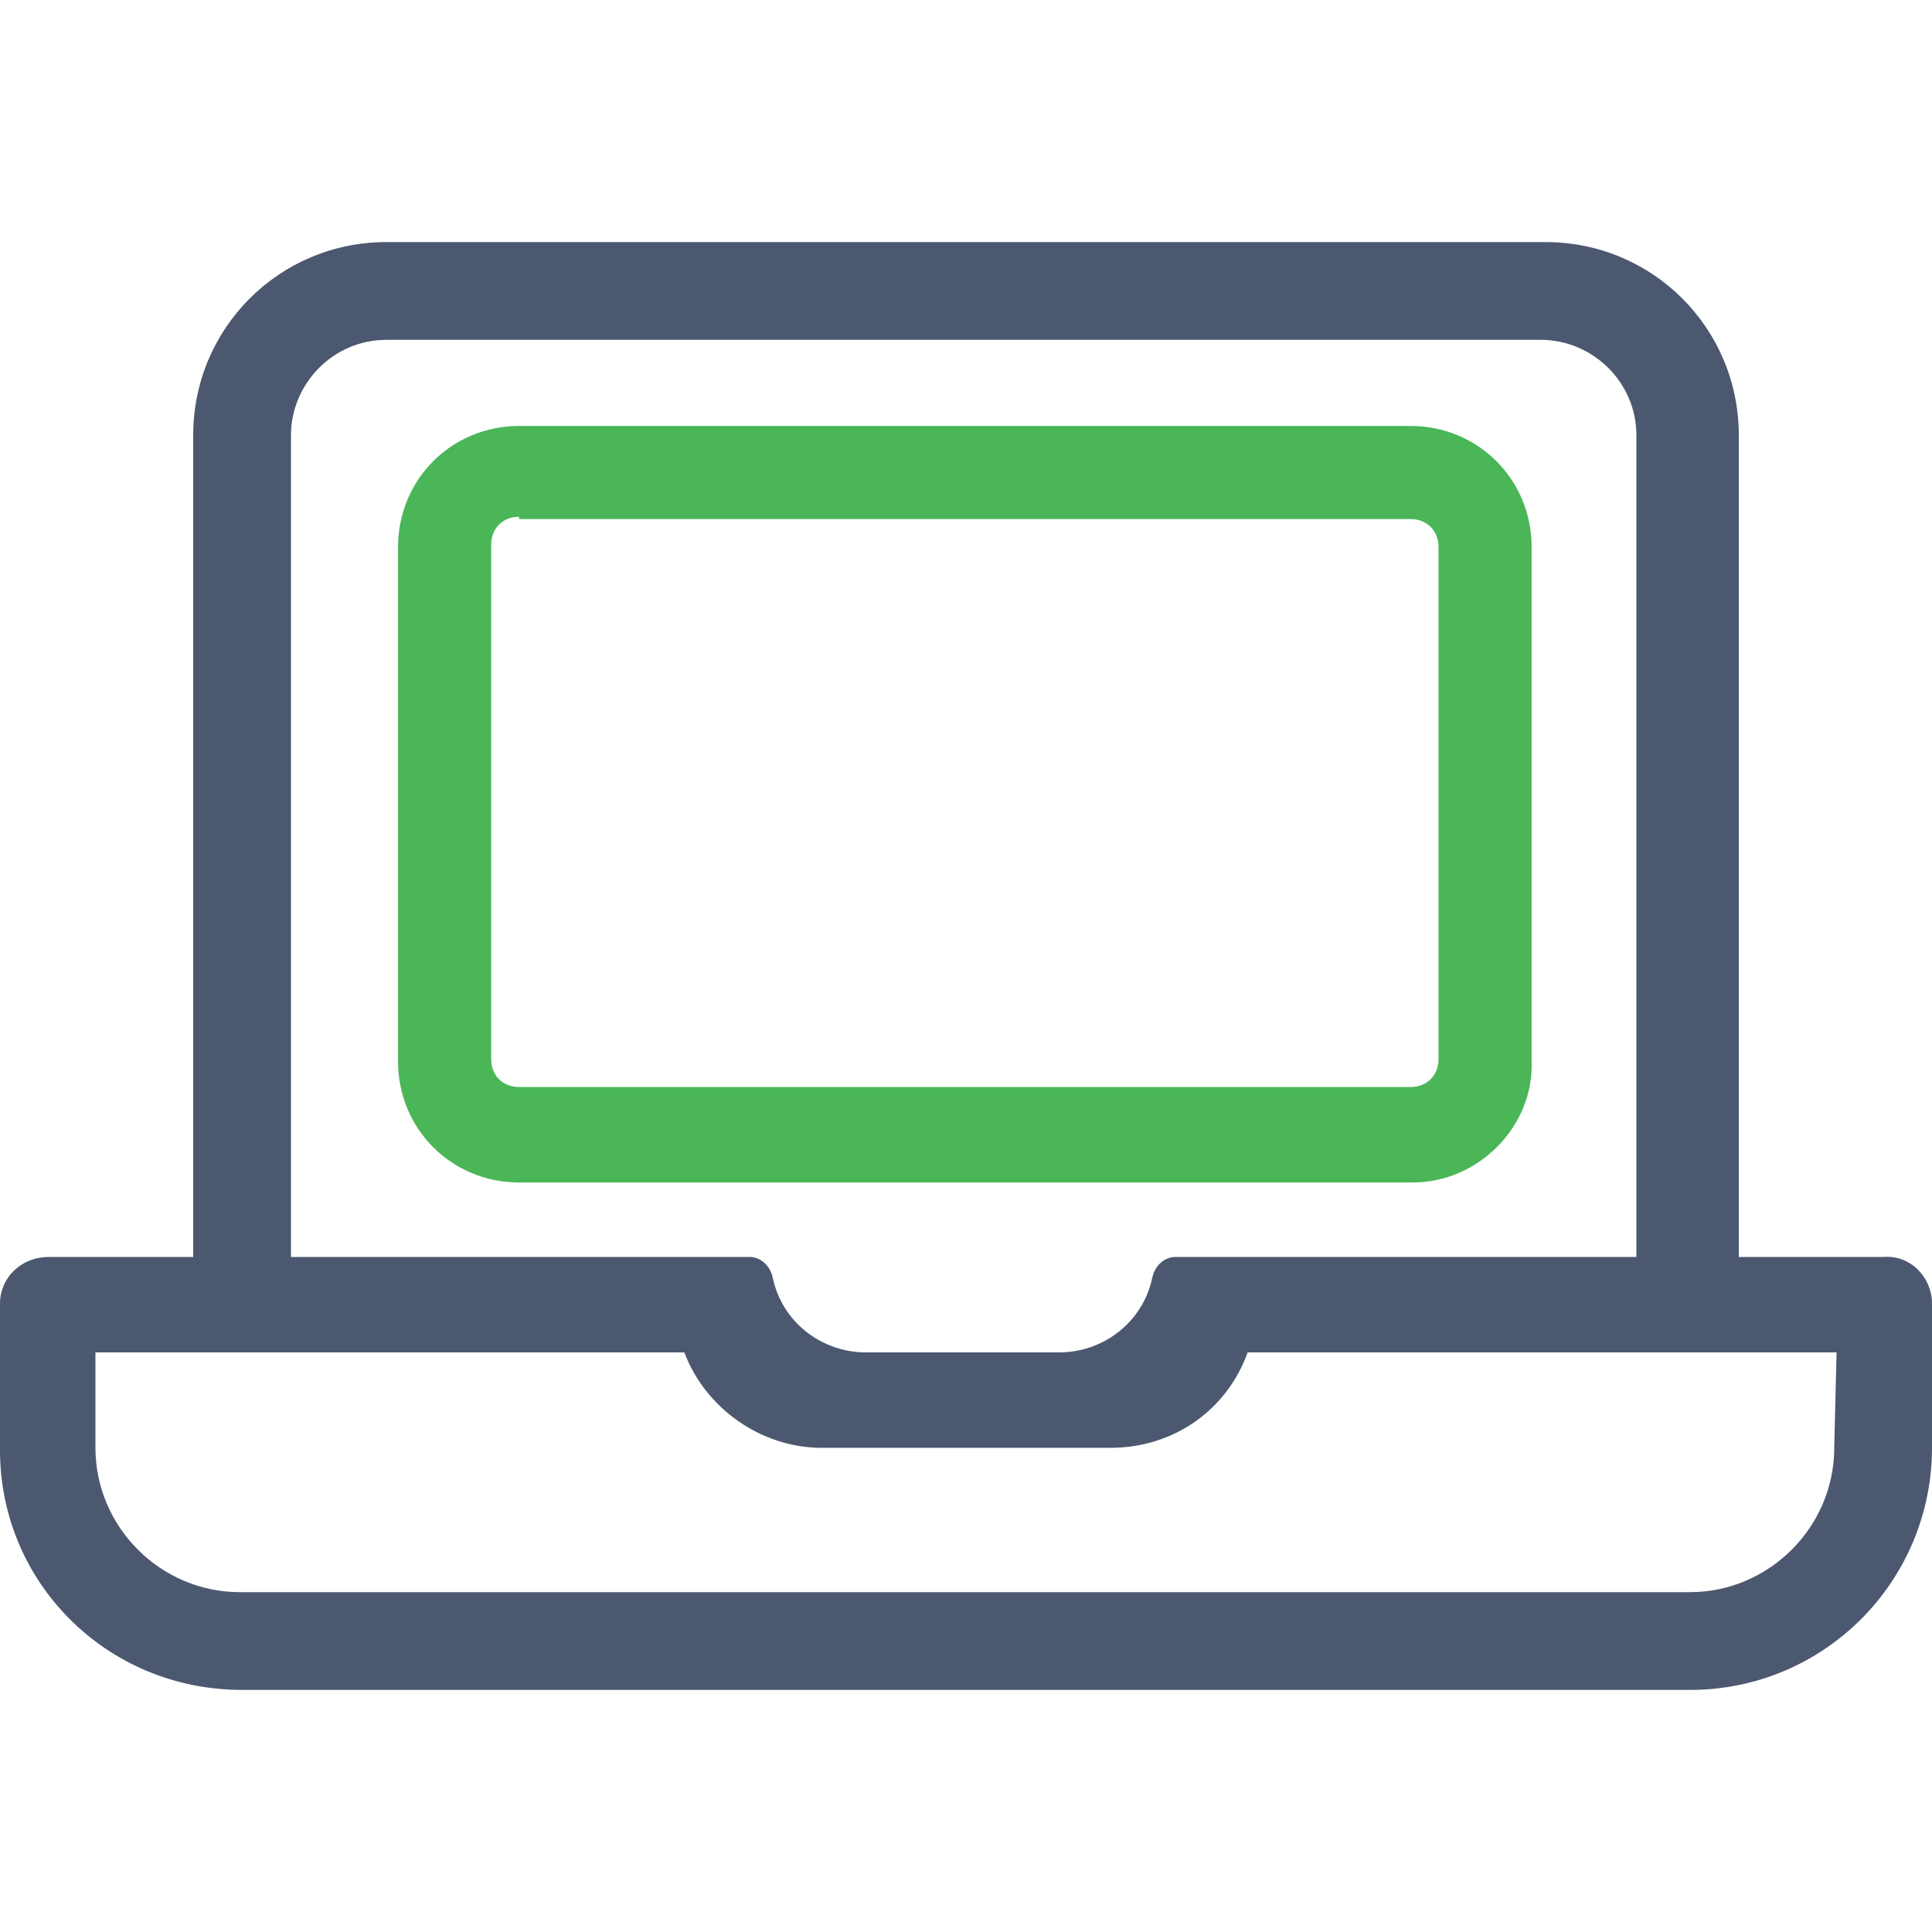 <?xml version="1.0" encoding="UTF-8"?> <!-- Generator: Adobe Illustrator 24.1.0, SVG Export Plug-In . SVG Version: 6.00 Build 0) --> <svg xmlns="http://www.w3.org/2000/svg" xmlns:xlink="http://www.w3.org/1999/xlink" version="1.1" id="Layer_1" x="0px" y="0px" width="83px" height="83px" viewBox="0 0 83 83" style="enable-background:new 0 0 83 83;" xml:space="preserve"> <style type="text/css"> .st0{fill:#4C586F;} .st1{fill:#4AB657;} </style> <path id="Path_5572" class="st0" d="M83,56v6.2c0,5.7-4.6,10.4-10.4,10.4H10.4C4.6,72.6,0,68,0,62.3V56C0,54.9,0.9,54,2.1,54h6.2 V18.7c0-4.6,3.7-8.3,8.3-8.3h49.8c4.6,0,8.3,3.7,8.3,8.3V54h6.2C82.1,53.9,83,54.9,83,56C83,56,83,56,83,56z M78.9,58.1H53.6 c-0.9,2.5-3.2,4.1-5.9,4.1H35.3c-2.6,0-5-1.7-5.9-4.1H4.1v4.1c0,3.4,2.8,6.2,6.2,6.2h62.3c3.4,0,6.2-2.8,6.2-6.2L78.9,58.1z M12.4,54h19.8c0.5,0,0.9,0.4,1,0.9c0.4,1.9,2.1,3.2,4,3.2h8.3c1.9,0,3.6-1.3,4-3.2c0.1-0.5,0.5-0.9,1-0.9h19.8V18.7 c0-2.3-1.9-4.1-4.1-4.1c0,0,0,0,0,0H16.6c-2.3,0-4.1,1.9-4.1,4.1V54z"></path> <path id="Path_5573" class="st1" d="M60.7,50.8H22.3c-2.9,0-5.2-2.3-5.2-5.2V23.5c0-2.9,2.3-5.2,5.2-5.2h38.3c2.9,0,5.2,2.3,5.2,5.2 v22.1C65.9,48.4,63.5,50.8,60.7,50.8z M22.3,22.2c-0.7,0-1.2,0.5-1.2,1.2v22.1c0,0.7,0.5,1.2,1.2,1.2h38.3c0.7,0,1.2-0.5,1.2-1.2 V23.5c0-0.7-0.5-1.2-1.2-1.2H22.3z"></path> </svg> 